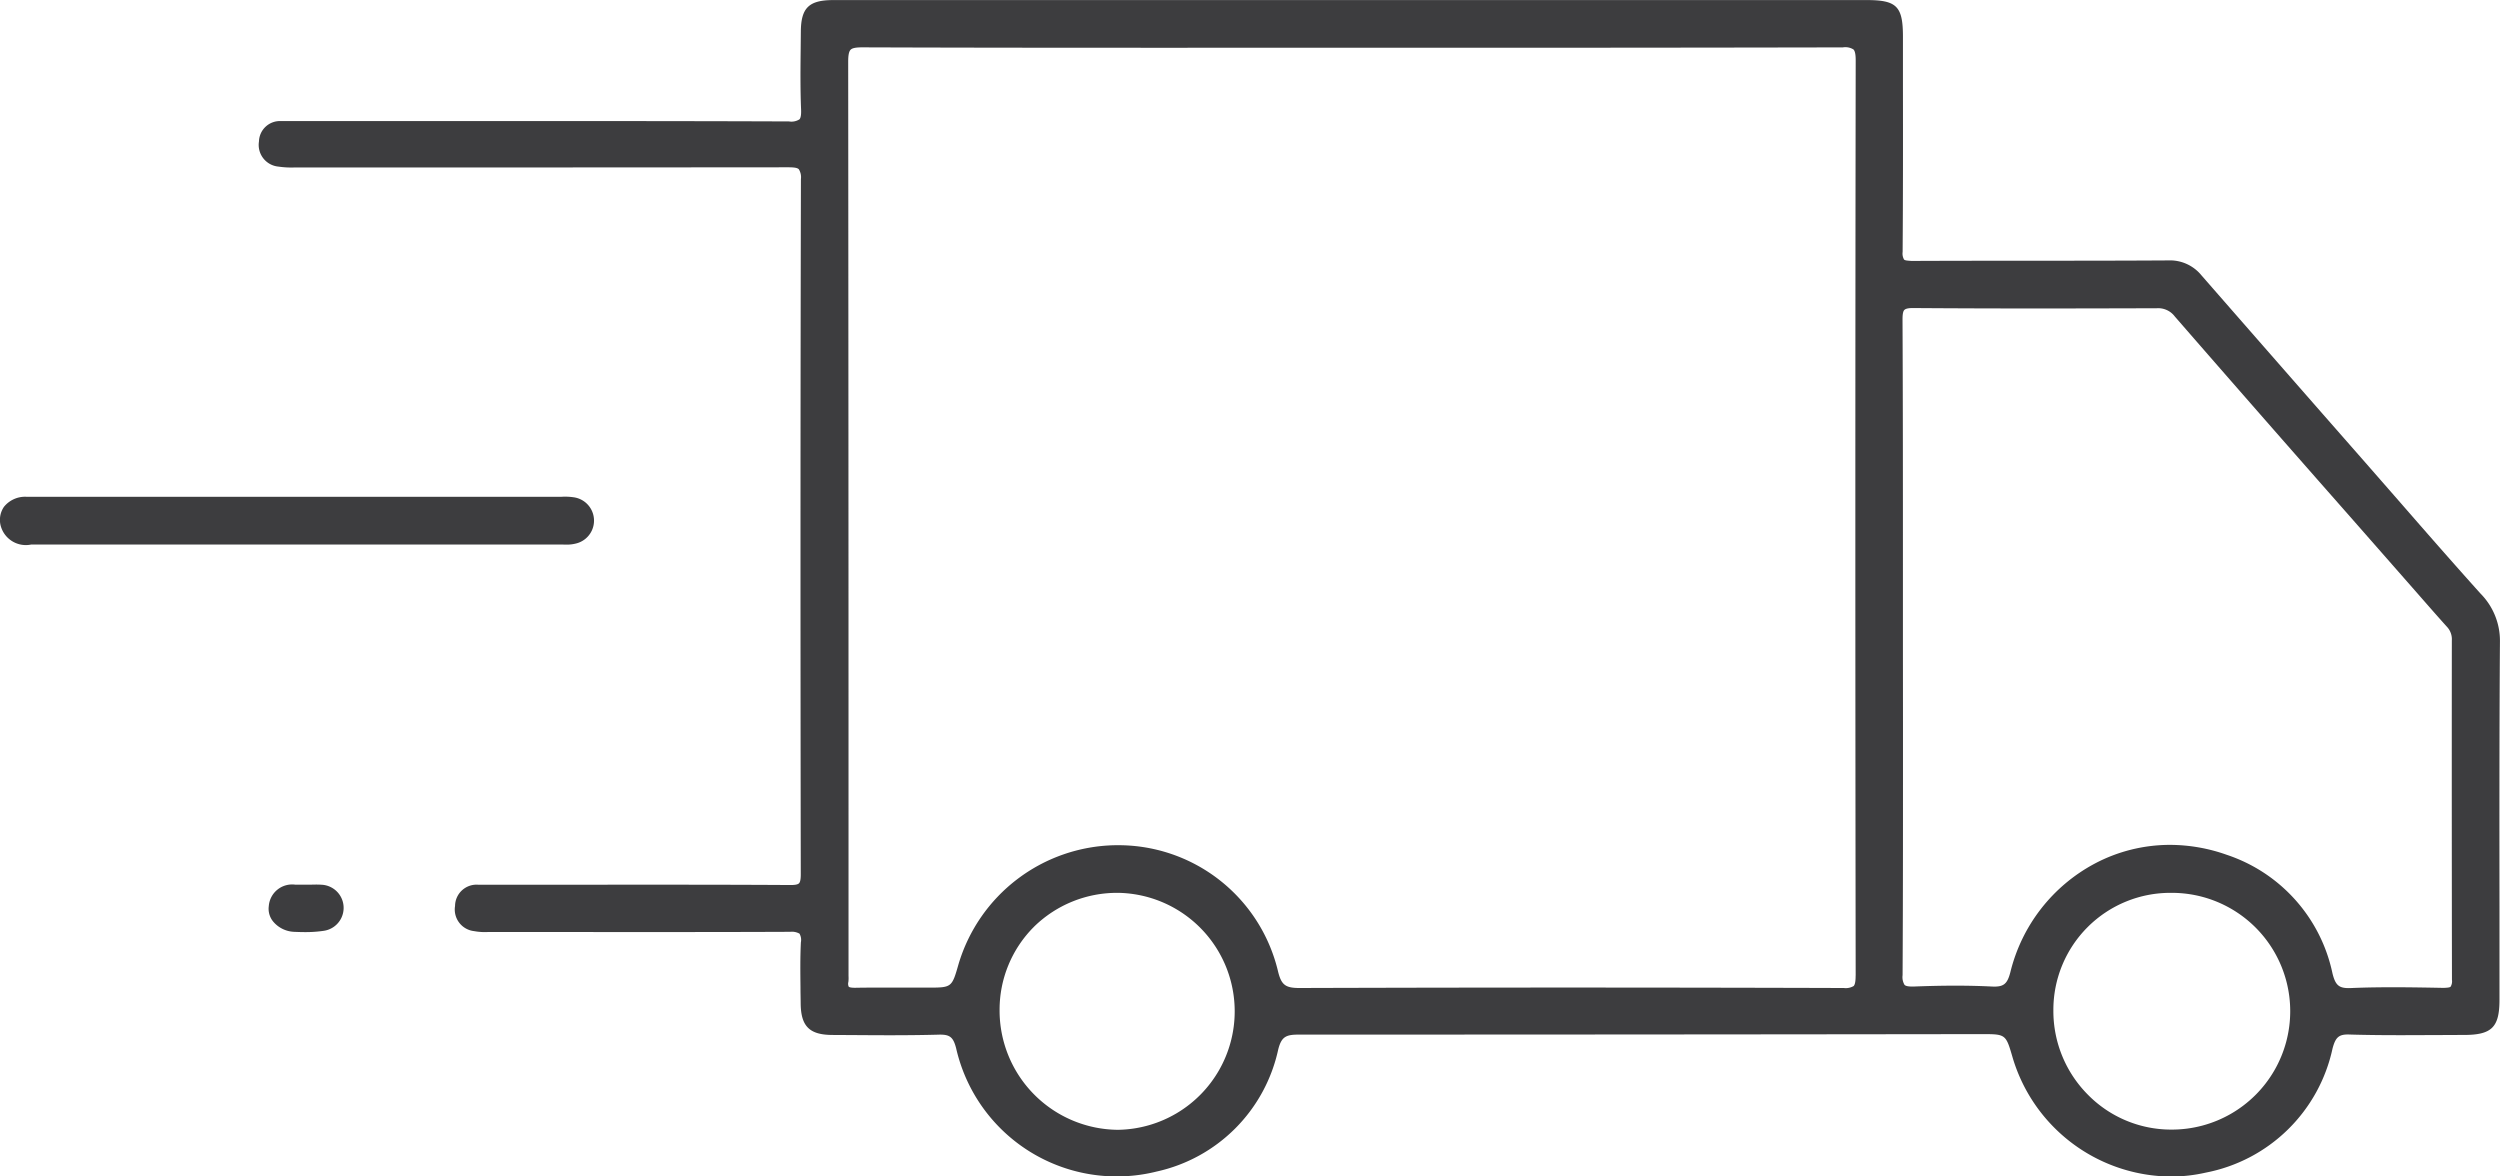 <svg xmlns="http://www.w3.org/2000/svg" width="119.222" height="56.104" viewBox="0 0 119.222 56.104">
  <g id="LP_Paul_MD_Versand_vsg" transform="translate(-938.237 -1980.409)">
    <g id="Gruppe_2176" data-name="Gruppe 2176" transform="translate(938.237 1980.409)">
      <path id="Pfad_1161" data-name="Pfad 1161" d="M4386.6,2117.452a3.2,3.2,0,0,0-.928-2.318c-1.338-1.489-2.677-3.022-3.97-4.507q-.8-.915-1.6-1.83l-1.939-2.21q-2.906-3.317-5.807-6.639a1.934,1.934,0,0,0-1.579-.7h-.02c-4.069.025-8.14.006-12.208.025-.22-.014-.32-.022-.367-.068a.579.579,0,0,1-.067-.362c.02-2.645.019-5.292.015-7.938l0-2.321c0-1.456-.292-1.752-1.74-1.752l-49.264,0c-1.168,0-1.548.367-1.554,1.512l-.007.737c-.011.97-.022,1.972.018,2.956.012.263-.015.417-.077.483a.71.71,0,0,1-.5.1c-5.527-.021-11.145-.019-16.579-.016l-5.521,0c-.7,0-1.4,0-2.1,0h-.012a1,1,0,0,0-1.063.97,1.038,1.038,0,0,0,.929,1.2,4.251,4.251,0,0,0,.758.042l.142,0,2.834,0q10.285,0,20.572-.009h0c.3,0,.443.026.51.094a.715.715,0,0,1,.1.467c-.023,9.956-.027,20.49-.007,33.16,0,.231-.027.368-.085.425s-.182.082-.4.082h-.015c-3.123-.019-6.245-.017-9.367-.015h-3.725c-.6,0-1.194,0-1.795,0a1.025,1.025,0,0,0-1.1,1.014,1.037,1.037,0,0,0,.914,1.2,2.789,2.789,0,0,0,.641.042h2.861c3.853,0,7.709.007,11.565-.01a.742.742,0,0,1,.445.088.6.6,0,0,1,.067.409c-.037.718-.027,1.447-.02,2.151,0,.25.007.5.009.748.006,1.1.408,1.516,1.5,1.523l.952.005c1.349.01,2.741.018,4.11-.019.547-.019.711.106.851.644a7.857,7.857,0,0,0,9.568,5.882,7.606,7.606,0,0,0,5.793-5.821c.156-.61.371-.708.979-.708q13.356,0,26.724-.016l5.847-.007c1.156,0,1.148,0,1.479,1.139a7.93,7.93,0,0,0,7.548,5.653,7.474,7.474,0,0,0,1.654-.187,7.673,7.673,0,0,0,6.048-5.92c.149-.557.313-.688.834-.665,1.316.039,2.656.032,3.951.025.491,0,.981-.005,1.471-.005,1.339,0,1.705-.363,1.705-1.682l0-4.421C4386.574,2125.94,4386.57,2121.659,4386.6,2117.452Zm-15.655,11.956h.019a5.645,5.645,0,0,1-.02,11.29h-.019a5.565,5.565,0,0,1-3.955-1.644,5.656,5.656,0,0,1-1.666-4.032,5.579,5.579,0,0,1,5.641-5.614Zm-12.816-11.752,0-3.58c0-4.009,0-8.015-.019-12.022,0-.239.027-.386.089-.445s.19-.095.464-.089c3.644.027,7.254.023,11.557.009h.009a.993.993,0,0,1,.867.394q4.166,4.788,8.364,9.552l3.095,3.525c.507.579,1.012,1.159,1.526,1.729a.867.867,0,0,1,.225.647q-.007,8.091.006,16.18a.5.5,0,0,1-.063.326c-.042.041-.151.051-.335.058-1.453-.027-2.945-.054-4.416.008-.565.024-.738-.113-.884-.7a7.608,7.608,0,0,0-5.044-5.655,8.117,8.117,0,0,0-2.7-.473,7.66,7.66,0,0,0-3.606.9,8.027,8.027,0,0,0-4.011,5.171c-.149.578-.329.713-.889.684-1.1-.055-2.278-.055-3.7,0-.248.007-.39-.014-.457-.078a.715.715,0,0,1-.094-.463c.022-4.034.019-8.067.019-12.1Zm-41.44,13.371a5.649,5.649,0,0,1,4.007-1.619h.031a5.651,5.651,0,0,1-.019,11.3h-.042a5.689,5.689,0,0,1-5.616-5.7A5.586,5.586,0,0,1,4316.691,2131.026Zm39.185,2.325c0,.283-.031.433-.095.5a.743.743,0,0,1-.469.094h-.007c-9.188-.029-17.672-.027-25.938,0h-.012c-.674,0-.865-.148-1.023-.788a7.821,7.821,0,0,0-7.734-6.021h-.067a7.938,7.938,0,0,0-7.434,5.663c-.322,1.127-.322,1.127-1.461,1.127l-.989,0c-.828,0-1.656-.007-2.481.008-.222,0-.288-.03-.309-.053a.341.341,0,0,1-.016-.226,1.632,1.632,0,0,0,.007-.281l0-7.673q0-17.96-.016-35.926c0-.316.035-.492.115-.574s.251-.115.563-.115h.015c6.122.022,12.347.021,18.363.02l4.972,0,5.016,0q9.2,0,18.391-.018a.725.725,0,0,1,.507.1c.071.073.105.233.105.523C4355.855,2104.193,4355.855,2118.874,4355.876,2133.351Z" transform="translate(-4267.381 -2086.829)" fill="#3d3d3f"/>
      <path id="Pfad_1162" data-name="Pfad 1162" d="M4298.912,2103.36c.049,0,.1,0,.148,0a1.6,1.6,0,0,0,.417-.045,1.123,1.123,0,0,0-.094-2.213,2.814,2.814,0,0,0-.569-.022l-.183,0-21.587,0c-1.245,0-2.5,0-3.743,0a1.292,1.292,0,0,0-1.072.478,1.1,1.1,0,0,0-.127,1,1.242,1.242,0,0,0,1.42.8l15.153,0h10.236Z" transform="translate(-4272.039 -2077.389)" fill="#3d3d3f"/>
      <path id="Pfad_1163" data-name="Pfad 1163" d="M4282.227,2112.208c-.168-.009-.335-.007-.5,0l-.4,0c-.1,0-.213,0-.317,0a1.116,1.116,0,0,0-1.271,1.022.955.955,0,0,0,.223.752,1.377,1.377,0,0,0,.984.474c.167.007.344.013.53.013a5.911,5.911,0,0,0,.873-.06,1.105,1.105,0,0,0-.117-2.2Z" transform="translate(-4266.921 -2070.018)" fill="#3d3d3f"/>
    </g>
  </g>
</svg>
